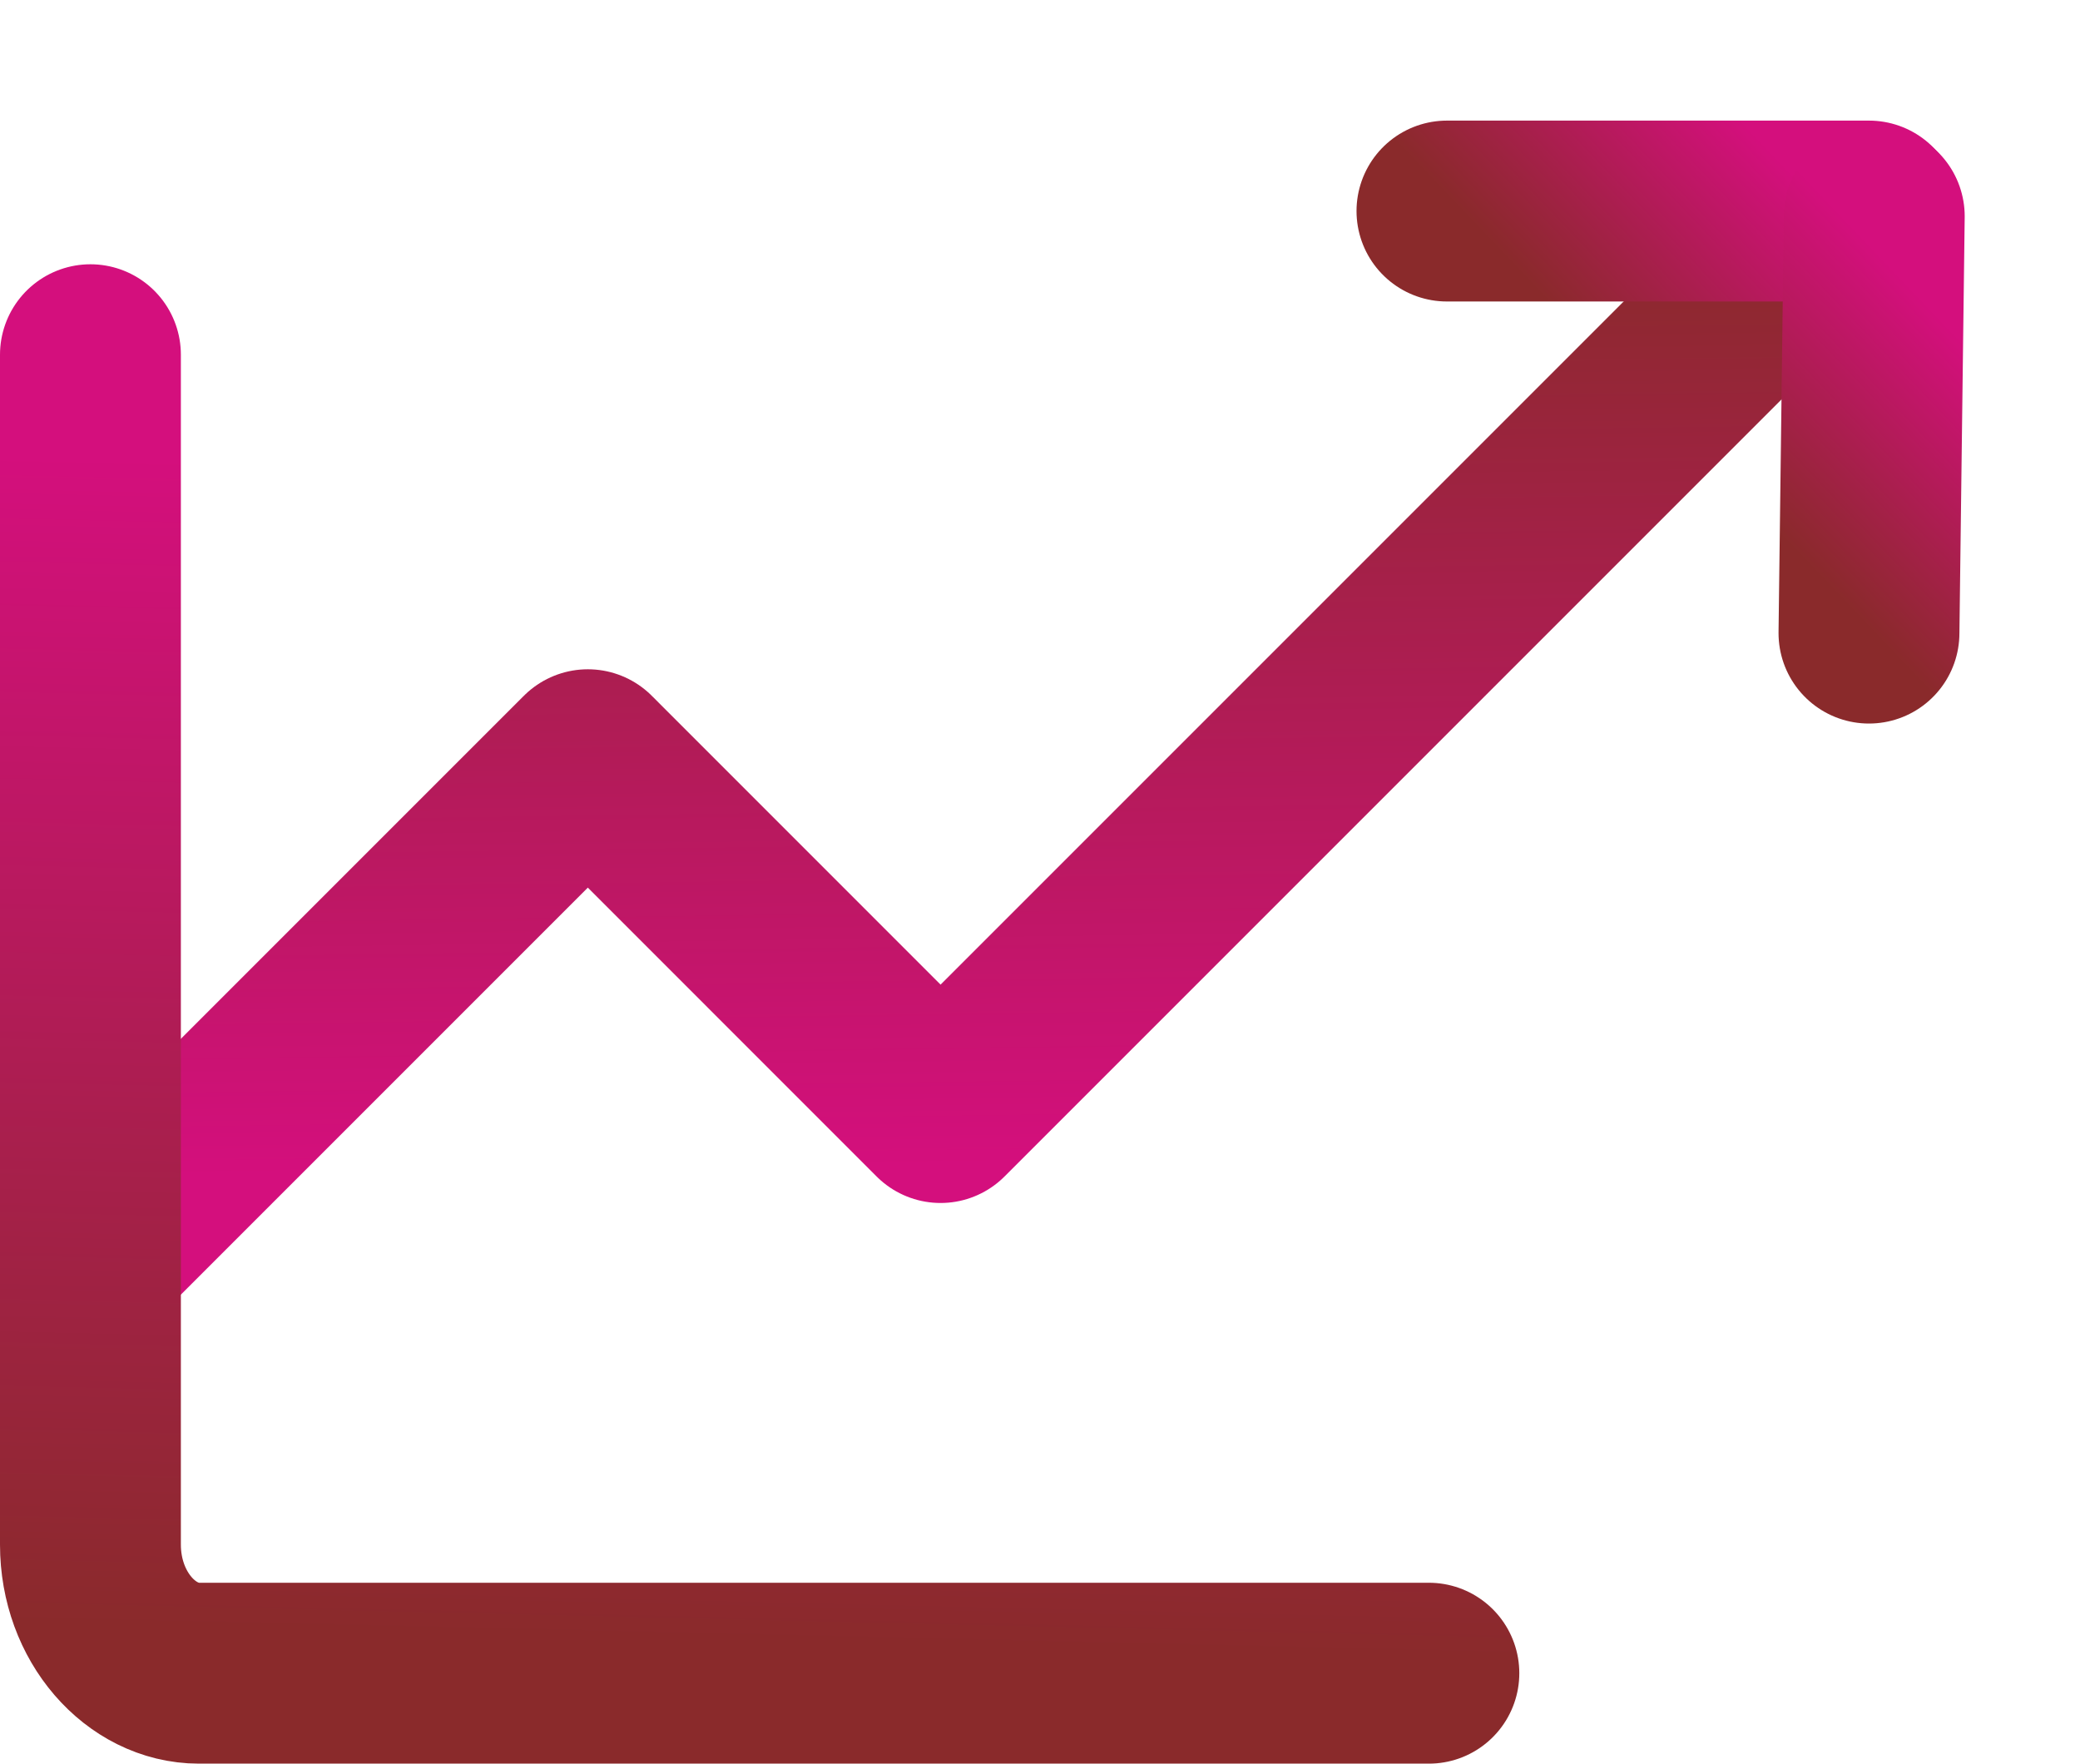 <svg width="46" height="39" viewBox="0 0 46 39" fill="none" xmlns="http://www.w3.org/2000/svg">
<path d="M40.403 5L20.801 24.602L13 16.8L2 27.8" stroke="url(#paint0_linear)" stroke-width="4" stroke-miterlimit="10" stroke-linecap="round" stroke-linejoin="round"/>
<path d="M2 7.844V14.778V34.156C2 35.756 3.12 37 4.4 37H31.6" stroke="url(#paint1_linear)" stroke-width="4" stroke-miterlimit="10" stroke-linecap="round" stroke-linejoin="round"/>
<path d="M32 4.667H41.334" stroke="url(#paint2_linear)" stroke-width="4" stroke-miterlimit="10" stroke-linecap="round" stroke-linejoin="round"/>
<path d="M41.333 14L41.45 4.783" stroke="url(#paint3_linear)" stroke-width="4" stroke-miterlimit="10" stroke-linecap="round" stroke-linejoin="round"/>
<defs>
<linearGradient id="paint0_linear" x1="-15.11" y1="6.054" x2="-14.826" y2="26.297" gradientUnits="userSpaceOnUse">
<stop stop-color="#8A2A2B"/>
<stop offset="1" stop-color="#D40F7D"/>
</linearGradient>
<linearGradient id="paint1_linear" x1="-11.188" y1="35.652" x2="-10.585" y2="9.777" gradientUnits="userSpaceOnUse">
<stop stop-color="#8A2A2B"/>
<stop offset="1" stop-color="#D40F7D"/>
</linearGradient>
<linearGradient id="paint2_linear" x1="30.137" y1="2.372" x2="34.377" y2="-1.672" gradientUnits="userSpaceOnUse">
<stop stop-color="#8A2A2B"/>
<stop offset="1" stop-color="#D40F7D"/>
</linearGradient>
<linearGradient id="paint3_linear" x1="34.971" y1="7.207" x2="39.214" y2="3.166" gradientUnits="userSpaceOnUse">
<stop stop-color="#8A2A2B"/>
<stop offset="1" stop-color="#D40F7D"/>
</linearGradient>
</defs>
</svg>
